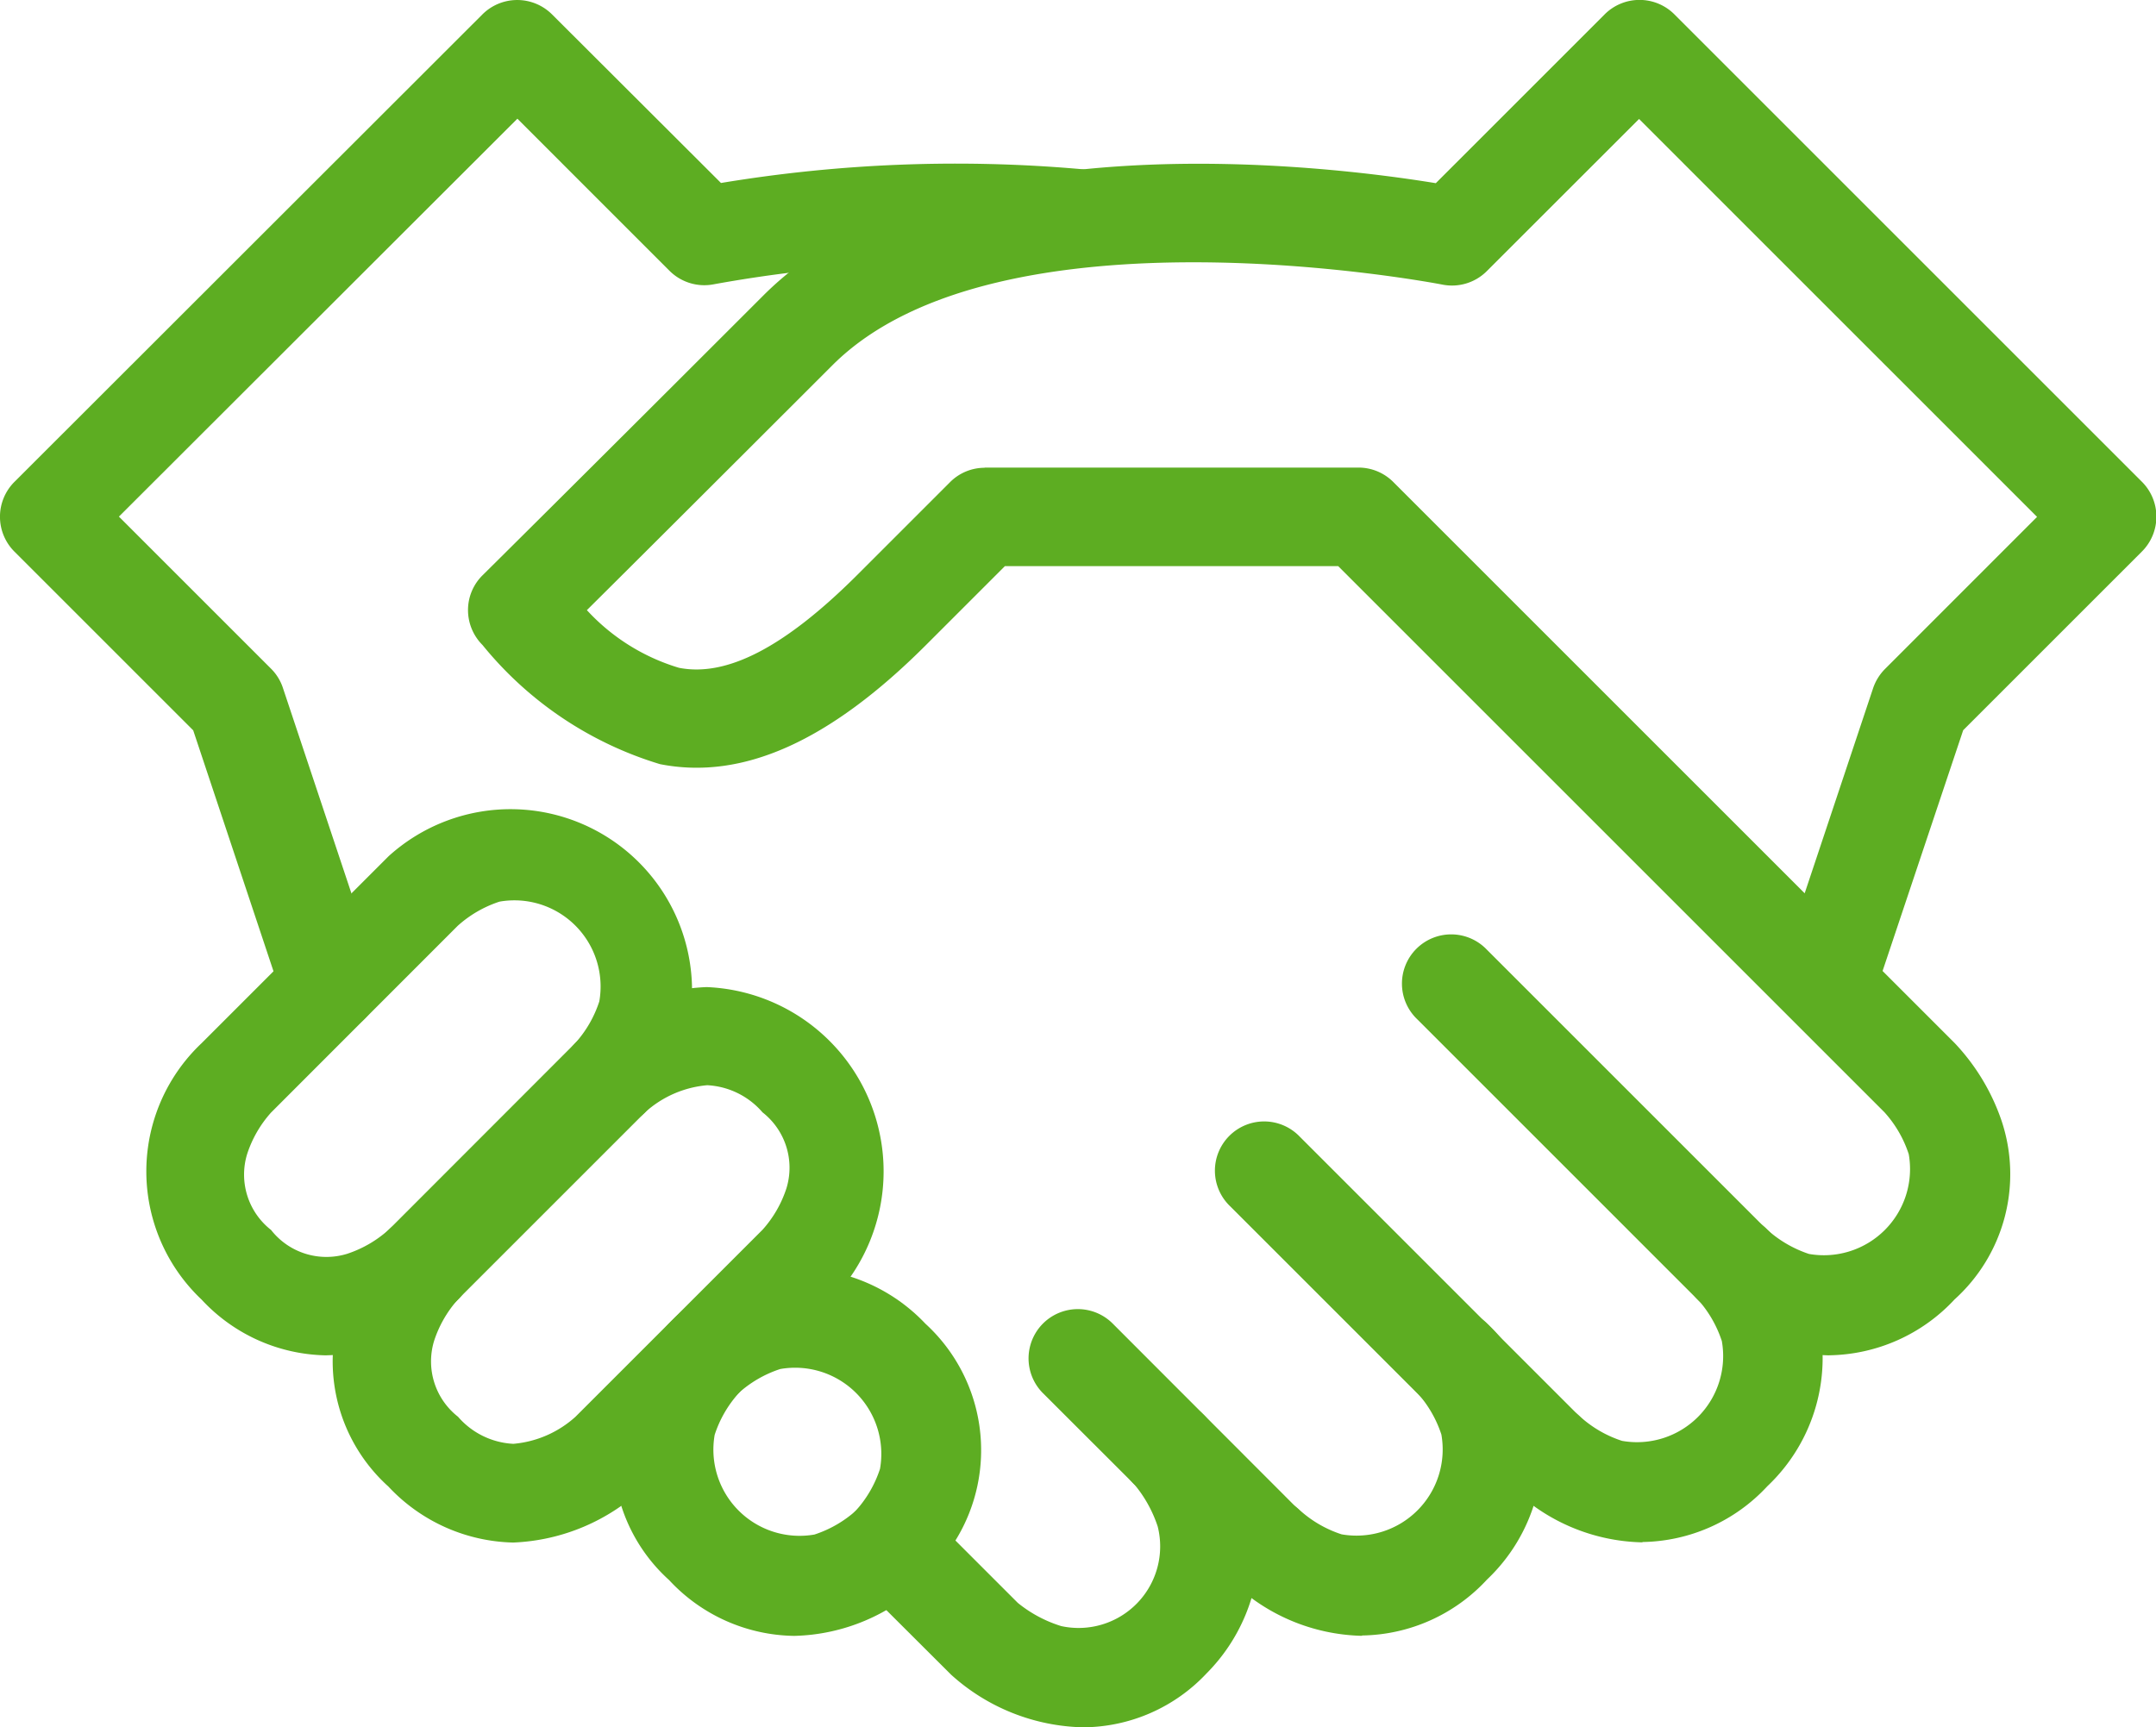 <?xml version="1.0" encoding="UTF-8"?>
<svg xmlns="http://www.w3.org/2000/svg" id="np_handshake_302300_000000" width="32.795" height="26.28" viewBox="0 0 32.795 26.28">
  <path id="Tracé_10681" data-name="Tracé 10681" d="M68.718,71.442a2.925,2.925,0,0,1-2-.849.749.749,0,0,1,1.059-1.059,1.759,1.759,0,0,0,.632.364,1.31,1.31,0,0,0,1.518-1.518,1.77,1.77,0,0,0-.369-.637.749.749,0,1,1,1.062-1.056,2.683,2.683,0,0,1,0,3.9,2.642,2.642,0,0,1-1.9.85Z" transform="translate(-43.736 -47.976)" fill="#5dad22"></path>
  <path id="Tracé_10682" data-name="Tracé 10682" d="M58.091,74.985a2.939,2.939,0,0,1-2-.849.749.749,0,0,1,1.059-1.059,1.759,1.759,0,0,0,.632.364A1.311,1.311,0,0,0,59.3,71.923a1.77,1.77,0,0,0-.369-.637.749.749,0,0,1,1.062-1.056,2.683,2.683,0,0,1,0,3.9,2.637,2.637,0,0,1-1.9.85Z" transform="translate(-37.375 -50.097)" fill="#5dad22"></path>
  <path id="Tracé_10683" data-name="Tracé 10683" d="M41.126,75.442a3.087,3.087,0,0,1-2.008-.8l-.024-.024L37.672,73.2a.75.75,0,0,1,0-1.059,1.759,1.759,0,0,0,.364-.632,1.311,1.311,0,0,0-1.518-1.518,1.77,1.77,0,0,0-.637.369A.749.749,0,0,1,34.825,69.3a2.683,2.683,0,0,1,3.9,0,2.609,2.609,0,0,1,.458,3.3l.949.949a1.97,1.97,0,0,0,.66.353,1.241,1.241,0,0,0,1.468-1.515,1.963,1.963,0,0,0-.348-.632.748.748,0,1,1,1.1-1.01A2.756,2.756,0,0,1,43,74.625a2.592,2.592,0,0,1-1.873.817Z" transform="translate(-24.65 -49.162)" fill="#5dad22"></path>
  <path id="Tracé_10684" data-name="Tracé 10684" d="M35.789,74.991a2.641,2.641,0,0,1-1.9-.849,2.564,2.564,0,0,1-.714-2.721,3.243,3.243,0,0,1,.714-1.181A.749.749,0,0,1,34.946,71.3a1.759,1.759,0,0,0-.364.632A1.311,1.311,0,0,0,36.1,73.449a1.77,1.77,0,0,0,.637-.369.749.749,0,1,1,1.056,1.062,2.947,2.947,0,0,1-2,.849Z" transform="translate(-23.711 -50.102)" fill="#5dad22"></path>
  <path id="Tracé_10685" data-name="Tracé 10685" d="M48.239,41.038a2.925,2.925,0,0,1-2-.849.749.749,0,0,1,1.056-1.063,1.8,1.8,0,0,0,.635.369,1.311,1.311,0,0,0,1.518-1.518,1.77,1.77,0,0,0-.369-.637l-1.405-1.405-.024-.024-6.881-6.881H35.7l-1.2,1.2c-1.468,1.468-2.792,2.061-4.047,1.813a5.541,5.541,0,0,1-2.7-1.813.751.751,0,0,1-.22-.532.742.742,0,0,1,.223-.53c.014-.014,1.46-1.446,4.271-4.257,2.717-2.717,8.622-1.97,10.227-1.707l2.569-2.569a.75.75,0,0,1,1.06,0l7.113,7.113a.75.75,0,0,1,0,1.059l-2.72,2.72L49.05,35.19l1.095,1.095a3.236,3.236,0,0,1,.714,1.181,2.567,2.567,0,0,1-.714,2.721,2.655,2.655,0,0,1-1.906.85ZM35.387,27.531h5.691a.748.748,0,0,1,.53.22l6.257,6.257,1.04-3.118a.76.76,0,0,1,.18-.293L51.4,28.281l-6.054-6.054L43.03,24.542a.749.749,0,0,1-.676.205c-.067-.013-6.748-1.3-9.276,1.225C31.249,27.8,30,29.046,29.341,29.7a3.116,3.116,0,0,0,1.4.877c.728.144,1.609-.315,2.7-1.4l1.423-1.423a.741.741,0,0,1,.529-.22Z" transform="translate(-20.414 -20.417)" fill="#5dad22"></path>
  <path id="Tracé_10686" data-name="Tracé 10686" d="M18.083,59.182a2.641,2.641,0,0,1-1.9-.849,2.683,2.683,0,0,1,0-3.9l2.845-2.845a2.761,2.761,0,0,1,3.9,3.9.749.749,0,0,1-1.059-1.059,1.759,1.759,0,0,0,.364-.632,1.311,1.311,0,0,0-1.518-1.518,1.77,1.77,0,0,0-.637.369L17.24,55.488a1.759,1.759,0,0,0-.364.632,1.069,1.069,0,0,0,.364,1.154,1.069,1.069,0,0,0,1.154.364,1.77,1.77,0,0,0,.637-.369.749.749,0,0,1,1.056,1.062,2.934,2.934,0,0,1-2,.85Z" transform="translate(-13.117 -38.561)" fill="#5dad22"></path>
  <path id="Tracé_10687" data-name="Tracé 10687" d="M25.158,66.267a2.678,2.678,0,0,1-1.9-.852,2.564,2.564,0,0,1-.714-2.721,3.259,3.259,0,0,1,.714-1.181L26.1,58.668a3.05,3.05,0,0,1,2-.852,2.806,2.806,0,0,1,1.9,4.756l-2.845,2.845a3.068,3.068,0,0,1-2,.85Zm-.841-3.7a1.759,1.759,0,0,0-.364.632,1.069,1.069,0,0,0,.364,1.154,1.19,1.19,0,0,0,.841.412,1.615,1.615,0,0,0,.946-.412l2.845-2.845a1.759,1.759,0,0,0,.364-.632,1.069,1.069,0,0,0-.364-1.154,1.19,1.19,0,0,0-.841-.413,1.615,1.615,0,0,0-.946.413Z" transform="translate(-17.35 -42.798)" fill="#5dad22"></path>
  <path id="Tracé_10688" data-name="Tracé 10688" d="M52.375,74.362a.752.752,0,0,1-.53-.22L49,71.3A.749.749,0,0,1,50.06,70.24L52.9,73.084a.749.749,0,0,1-.529,1.278Z" transform="translate(-33.135 -50.103)" fill="#5dad22"></path>
  <path id="Tracé_10689" data-name="Tracé 10689" d="M60.882,68.7a.752.752,0,0,1-.53-.22l-4.268-4.268a.749.749,0,1,1,1.059-1.059l4.268,4.268a.749.749,0,0,1-.529,1.278Z" transform="translate(-37.373 -45.86)" fill="#5dad22"></path>
  <path id="Tracé_10690" data-name="Tracé 10690" d="M67.966,61.613a.752.752,0,0,1-.53-.22L63.17,57.127a.749.749,0,1,1,1.059-1.059l4.266,4.266a.75.75,0,0,1,0,1.059.741.741,0,0,1-.529.22Z" transform="translate(-41.614 -41.621)" fill="#5dad22"></path>
  <path id="Tracé_10691" data-name="Tracé 10691" d="M14.829,36.139a.749.749,0,0,1-.711-.511l-1.366-4.1-2.72-2.72a.75.75,0,0,1,0-1.06l7.119-7.113a.75.75,0,0,1,1.059,0L20.78,23.2a21.794,21.794,0,0,1,5.488-.21.748.748,0,0,1-.158,1.489,20.772,20.772,0,0,0-5.438.262A.749.749,0,0,1,20,24.539l-2.317-2.317-6.061,6.054,2.315,2.315a.737.737,0,0,1,.18.293l1.423,4.268a.75.75,0,0,1-.474.947.71.71,0,0,1-.234.039Z" transform="translate(-9.813 -20.416)" fill="#5dad22"></path>
</svg>
